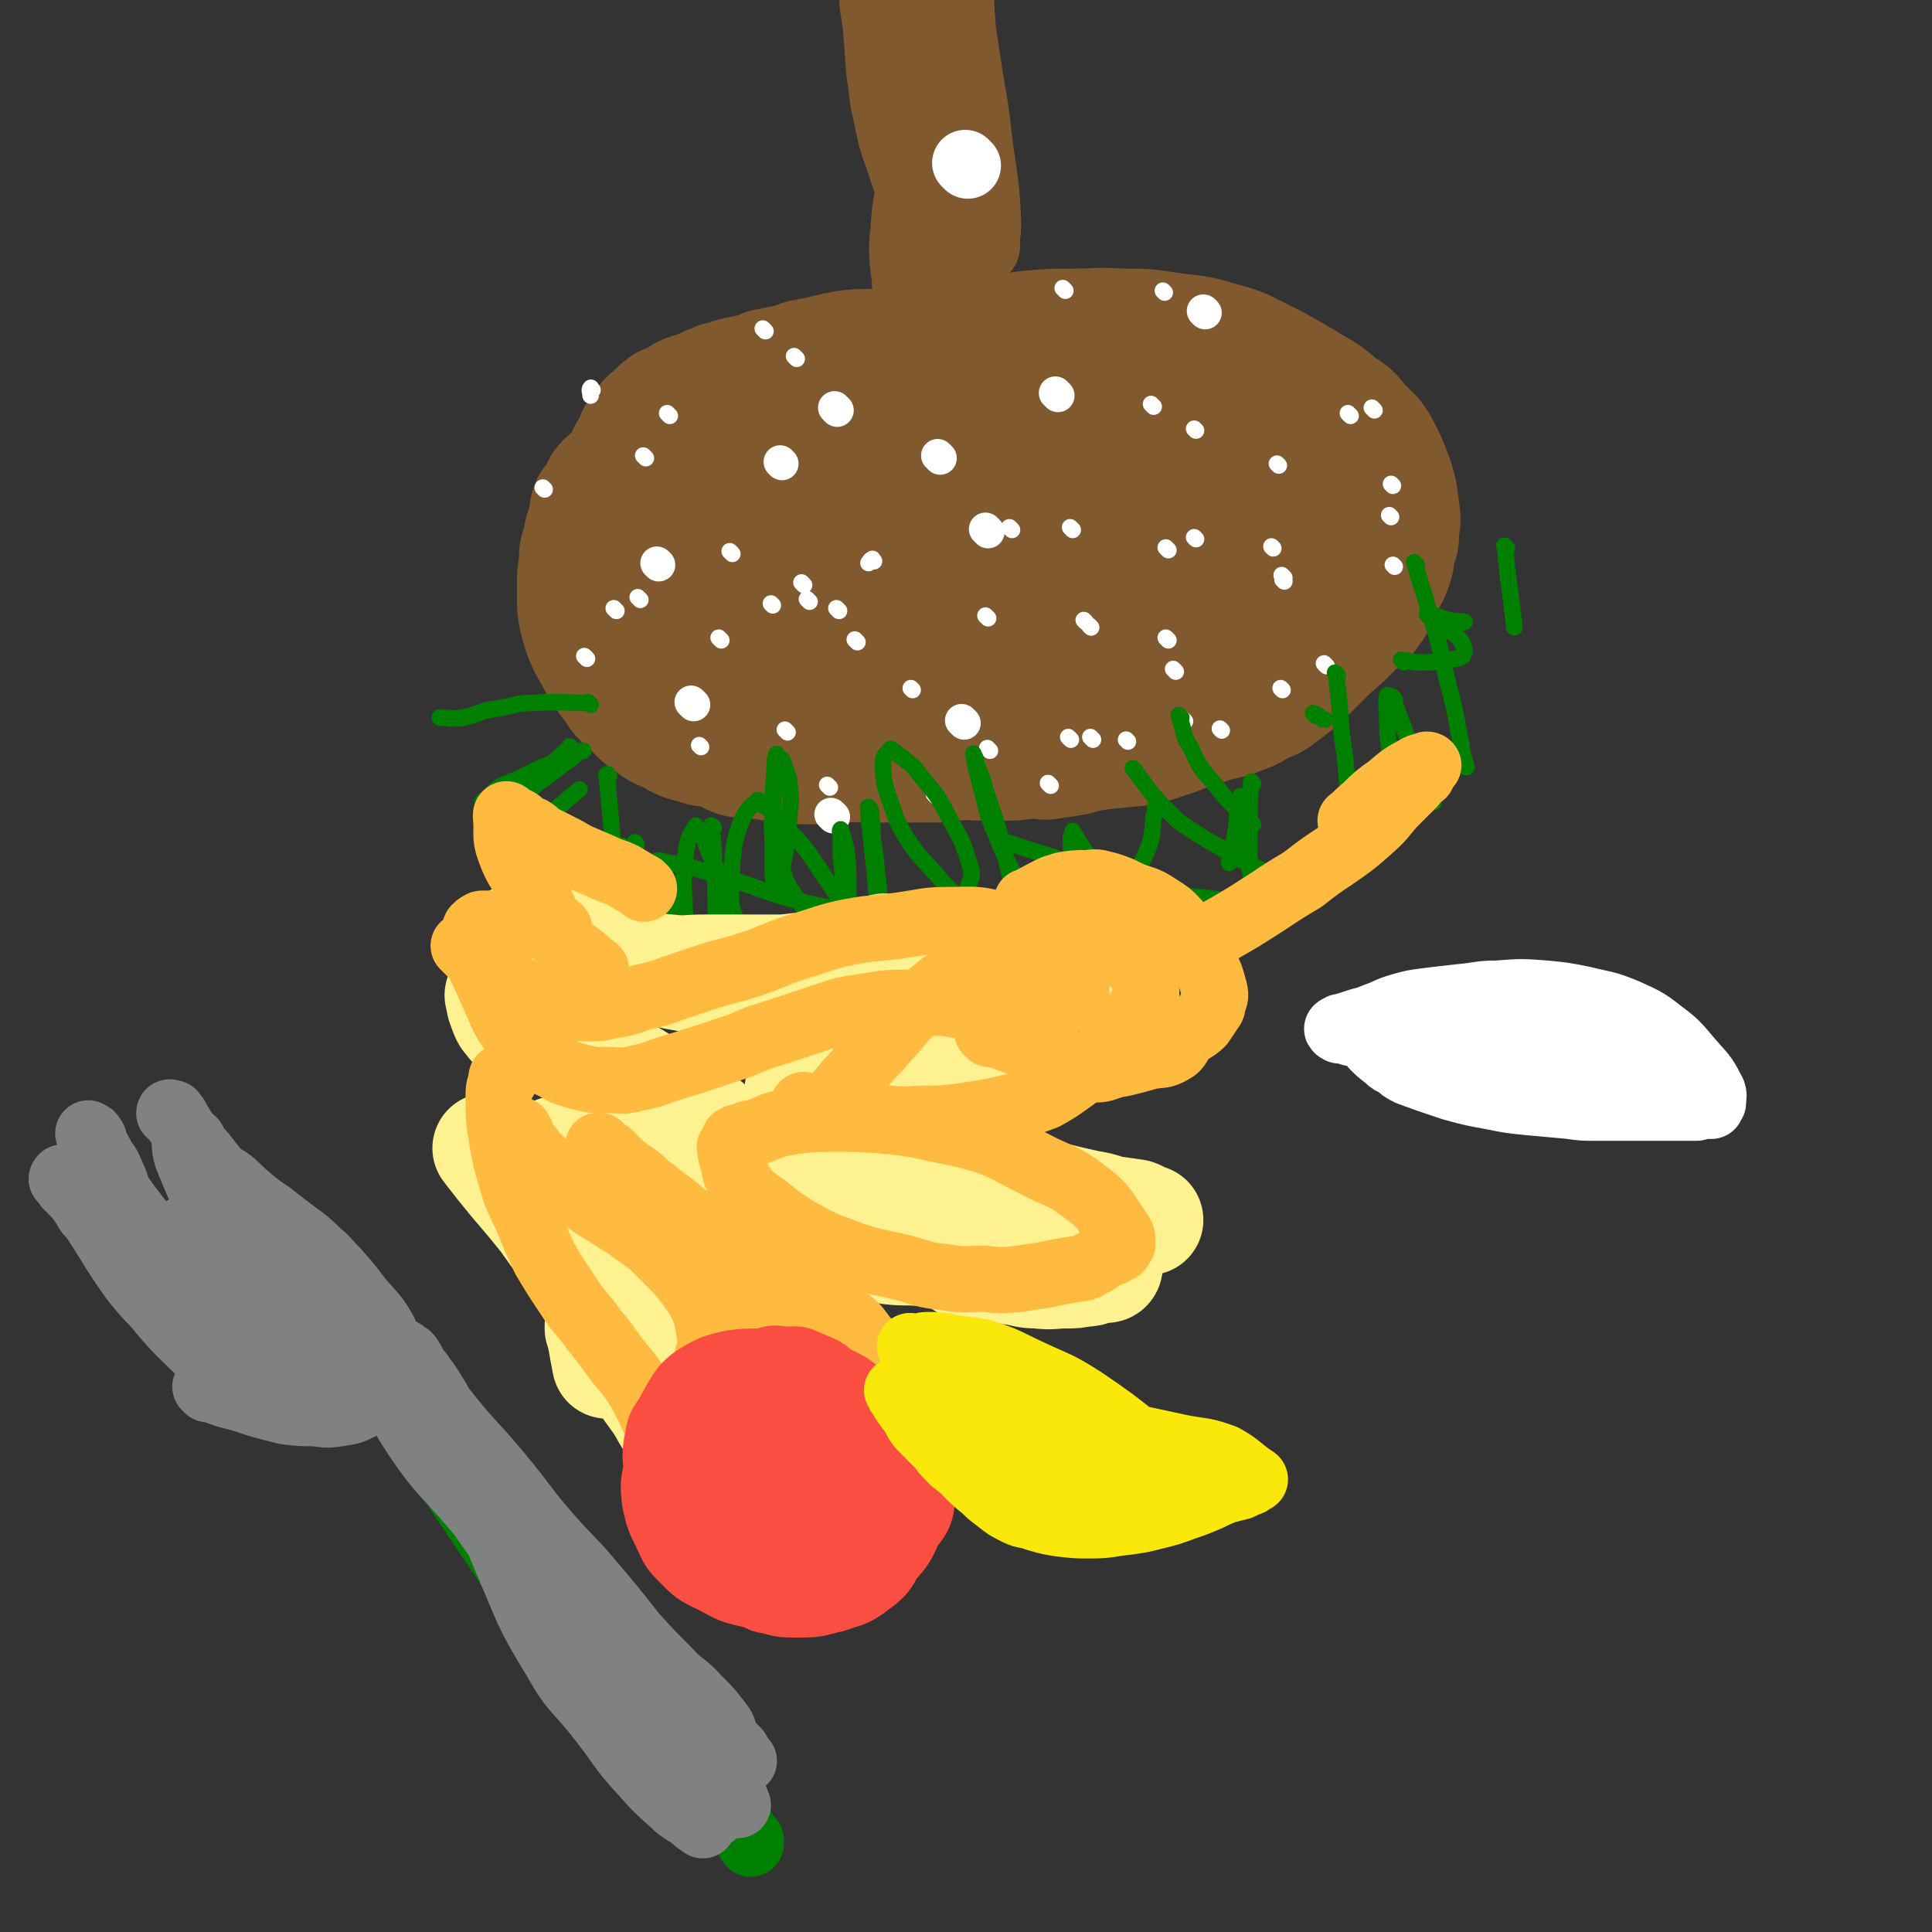 <svg viewBox='0 0 1050 1050' version='1.1' xmlns='http://www.w3.org/2000/svg' xmlns:xlink='http://www.w3.org/1999/xlink'><rect x="0" y="0" width="1050" height="1050" fill="#333333" stroke="none"/><g fill='none' stroke='#81592F' stroke-width='36' stroke-linecap='round' stroke-linejoin='round'><path d='M394,347c-1,-1 -2,-2 -1,-1 1,0 2,1 5,2 4,2 4,2 8,3 0,1 0,1 1,1 0,0 0,0 0,0 1,1 1,1 2,1 4,2 4,1 7,2 3,1 3,1 5,2 4,2 4,3 9,5 6,2 6,2 12,4 5,2 5,3 9,5 7,3 7,2 14,5 6,2 6,2 13,4 4,1 4,1 8,2 5,2 5,2 9,3 7,2 7,2 14,4 5,1 6,0 11,1 7,2 7,2 14,4 6,1 6,1 12,1 4,1 4,0 9,0 4,0 4,0 9,0 4,0 4,-1 8,-1 6,-1 6,-1 11,-1 6,-1 6,-1 11,-1 6,-1 6,-1 12,-2 3,-1 3,-1 7,-2 4,-1 4,-1 8,-2 4,-2 6,-3 9,-4 '/></g>
<g fill='none' stroke='#81592F' stroke-width='60' stroke-linecap='round' stroke-linejoin='round'><path d='M556,207c-1,-1 -1,-1 -1,-1 -1,-1 0,0 0,0 0,0 0,0 0,0 -3,-1 -3,-1 -5,-2 -6,-2 -6,-2 -12,-4 -5,-2 -5,-2 -10,-4 -7,-2 -8,-1 -15,-2 -8,-2 -8,-3 -17,-4 -6,-1 -6,0 -12,0 -6,0 -6,0 -12,0 -7,0 -7,0 -14,0 -6,1 -6,1 -13,1 -5,1 -5,1 -10,2 -5,2 -5,2 -10,3 -5,1 -5,1 -10,2 -4,2 -4,2 -9,3 -4,2 -4,1 -9,2 -4,2 -4,2 -7,3 -4,2 -4,1 -7,2 -5,2 -4,2 -8,3 -3,1 -3,1 -5,2 -3,2 -3,2 -5,3 -3,2 -4,1 -6,3 -4,3 -4,4 -8,7 -2,2 -2,2 -4,5 -4,5 -3,5 -6,11 -2,3 -2,3 -3,6 -3,5 -3,5 -7,9 -2,3 -3,2 -5,5 -2,2 -1,3 -2,5 -2,3 -3,3 -5,6 -2,5 -1,5 -2,10 -2,5 -2,5 -3,11 -2,6 -2,6 -2,13 -1,4 -1,5 -1,9 0,5 0,5 0,10 0,5 0,5 1,10 2,8 2,8 5,15 3,6 3,5 6,11 4,6 4,7 9,13 3,5 3,5 8,9 5,5 5,6 11,10 5,4 5,4 12,7 7,4 7,4 15,6 5,2 5,1 11,2 6,2 5,3 11,5 6,1 6,1 12,1 8,1 8,2 16,2 6,1 6,1 13,1 4,0 4,0 9,0 5,0 5,-1 10,-1 5,-1 5,0 10,0 4,0 4,0 8,0 7,0 7,0 14,0 4,0 4,0 9,0 5,0 5,0 10,0 5,0 4,-1 9,-1 6,-1 6,0 13,0 8,0 8,0 16,0 6,0 6,-1 13,-1 5,0 5,1 10,0 7,-1 7,-1 13,-2 7,-2 7,-2 14,-3 10,-1 10,-1 20,-2 4,-1 4,-1 9,-2 6,-2 6,-2 12,-4 5,-2 5,-2 10,-4 5,-2 5,-1 10,-3 7,-2 7,-1 14,-4 6,-2 6,-2 11,-5 5,-3 6,-2 10,-5 4,-3 4,-3 8,-6 6,-5 6,-5 11,-10 5,-5 5,-5 10,-10 7,-6 7,-6 13,-12 5,-5 6,-4 10,-10 4,-5 3,-6 6,-12 3,-6 4,-6 6,-12 2,-5 1,-5 2,-10 2,-5 2,-5 2,-10 1,-7 1,-7 0,-14 -1,-8 -1,-8 -3,-15 -4,-10 -4,-11 -9,-20 -4,-6 -4,-5 -9,-10 -5,-6 -5,-7 -12,-11 -10,-9 -11,-8 -22,-15 -12,-7 -12,-7 -24,-13 -10,-5 -10,-5 -21,-8 -13,-4 -13,-3 -27,-5 -13,-2 -13,-2 -26,-2 -14,-1 -14,0 -28,0 -11,0 -11,0 -22,1 -11,1 -11,2 -23,3 -11,1 -11,1 -22,2 -12,2 -12,2 -23,4 -12,2 -12,2 -24,5 -7,1 -7,3 -14,4 -7,1 -7,0 -15,1 -7,1 -7,1 -13,2 -7,1 -7,1 -14,2 -5,1 -6,1 -11,2 -4,1 -3,2 -7,2 -2,1 -2,1 -4,1 -1,1 -1,1 -2,1 -2,1 -2,1 -3,1 -2,1 -3,1 -4,3 -3,5 -4,5 -4,11 0,15 -1,16 4,30 5,18 7,17 15,34 10,18 8,20 21,36 11,16 12,15 27,28 13,11 14,11 28,20 14,10 14,11 29,19 9,5 9,5 19,9 10,4 10,4 20,7 11,3 11,4 22,5 8,1 8,0 16,-1 10,-1 11,-1 21,-4 11,-3 11,-3 21,-9 8,-5 8,-6 15,-14 7,-8 7,-8 12,-17 4,-7 5,-7 6,-15 3,-14 3,-14 2,-28 -1,-15 0,-16 -6,-29 -8,-16 -10,-15 -21,-29 -11,-15 -10,-17 -24,-29 -18,-14 -19,-13 -40,-22 -21,-10 -22,-11 -45,-18 -20,-5 -20,-6 -41,-7 -16,0 -17,0 -33,4 -16,4 -17,4 -33,12 -14,6 -14,5 -26,15 -13,11 -13,12 -23,25 -6,8 -7,8 -10,18 -5,15 -5,16 -5,32 0,16 0,17 6,31 8,16 10,15 22,28 10,11 10,12 23,20 18,10 18,11 38,17 18,6 18,4 37,6 19,2 19,2 39,1 23,-1 23,0 46,-4 13,-2 12,-3 25,-8 17,-7 17,-7 33,-15 10,-5 10,-5 19,-11 8,-6 8,-6 16,-12 4,-3 5,-3 9,-7 6,-5 6,-5 11,-11 3,-4 3,-5 4,-10 1,-6 1,-7 -1,-13 -3,-8 -3,-9 -9,-15 -16,-15 -16,-15 -34,-26 -24,-13 -25,-13 -51,-23 -27,-10 -27,-10 -54,-16 -23,-5 -23,-5 -46,-6 -20,-1 -21,-2 -41,1 -16,2 -16,3 -31,10 -13,5 -13,6 -24,15 -9,7 -10,7 -18,16 -5,6 -6,6 -9,14 -3,9 -5,11 -3,21 2,11 3,12 11,21 10,11 11,13 26,18 23,10 25,8 50,12 27,3 27,3 54,3 27,0 27,0 53,-2 19,-2 19,-2 38,-6 18,-3 18,-2 36,-8 13,-4 12,-5 24,-11 10,-5 11,-5 21,-11 5,-3 5,-3 11,-8 4,-3 4,-4 8,-8 2,-3 4,-3 4,-6 0,-9 0,-11 -4,-19 -9,-18 -9,-20 -23,-33 -19,-18 -21,-17 -44,-29 -19,-11 -20,-11 -41,-17 -19,-6 -19,-6 -39,-8 -17,-2 -18,-3 -35,0 -15,3 -14,5 -28,11 -10,5 -11,4 -20,11 -8,7 -9,7 -14,16 -6,9 -6,10 -8,20 -2,8 -3,9 0,16 5,13 5,14 15,25 14,15 14,16 32,27 18,11 19,11 40,17 22,7 23,6 46,8 21,2 21,1 42,1 17,0 17,0 34,-1 16,-1 16,0 31,-2 11,-1 11,-2 21,-5 7,-2 7,-3 14,-6 5,-3 5,-3 9,-6 2,-2 3,-2 4,-4 2,-4 3,-5 1,-10 -5,-11 -6,-13 -15,-22 -17,-17 -18,-17 -38,-30 -24,-15 -24,-16 -49,-27 -21,-9 -22,-9 -45,-13 -21,-4 -22,-3 -44,-3 -15,0 -16,0 -31,2 -10,1 -11,2 -20,5 -7,3 -8,3 -14,7 -4,2 -4,3 -6,6 -2,4 -3,4 -3,8 0,7 -1,9 4,14 11,13 12,13 27,21 20,11 21,11 43,17 22,7 22,6 45,10 23,4 23,4 46,5 17,1 17,0 34,-1 14,0 14,0 28,-1 11,-1 11,-1 22,-3 8,-1 8,-1 15,-3 4,-1 5,-1 9,-2 2,-1 2,-1 4,-2 0,0 0,0 1,0 0,0 0,0 0,0 -18,-12 -17,-14 -37,-24 -22,-11 -22,-10 -46,-19 -24,-9 -24,-10 -50,-17 -21,-6 -21,-7 -42,-11 -17,-3 -17,-2 -34,-2 -12,0 -12,0 -23,2 -7,1 -7,0 -13,3 -5,1 -5,2 -8,5 -2,3 -4,4 -3,8 2,8 2,10 9,17 13,12 14,11 30,19 19,10 20,10 41,16 22,7 23,6 46,11 16,3 16,3 33,5 16,2 16,1 33,2 10,1 10,1 21,1 8,0 8,0 16,-1 4,0 4,0 9,-1 1,0 1,-1 3,-1 0,0 1,0 1,0 0,-2 1,-3 -1,-5 -9,-9 -10,-9 -21,-16 -14,-10 -14,-10 -29,-18 -16,-8 -16,-7 -32,-14 -13,-6 -12,-7 -25,-13 -8,-5 -8,-4 -16,-9 -4,-1 -3,-2 -7,-4 -1,-1 -1,0 -3,-1 0,0 0,0 0,0 0,0 0,0 0,0 12,15 12,15 25,30 0,0 0,0 1,1 '/></g>
<g fill='none' stroke='#FFFFFF' stroke-width='18' stroke-linecap='round' stroke-linejoin='round'><path d='M455,223c-1,-1 -1,-1 -1,-1 -1,-1 0,0 0,0 0,0 0,0 0,0 0,0 0,0 0,0 -1,-1 0,0 0,0 '/><path d='M575,215c-1,-1 -1,-1 -1,-1 -1,-1 0,0 0,0 '/><path d='M655,170c-1,-1 -1,-1 -1,-1 '/><path d='M537,289c-1,-1 -1,-1 -1,-1 -1,-1 0,0 0,0 0,0 0,0 0,0 '/><path d='M511,249c-1,-1 -1,-1 -1,-1 -1,-1 0,0 0,0 0,0 0,0 0,0 '/><path d='M425,252c-1,-1 -1,-1 -1,-1 '/><path d='M358,307c-1,-1 -1,-1 -1,-1 '/><path d='M377,383c-1,-1 -1,-1 -1,-1 -1,-1 0,0 0,0 '/><path d='M453,444c-1,-1 -1,-1 -1,-1 -1,-1 0,0 0,0 '/><path d='M524,393c-1,-1 -1,-1 -1,-1 -1,-1 0,0 0,0 0,0 0,0 0,0 '/></g>
<g fill='none' stroke='#FFFFFF' stroke-width='9' stroke-linecap='round' stroke-linejoin='round'><path d='M351,249c-1,-1 -1,-1 -1,-1 -1,-1 0,0 0,0 '/><path d='M433,195c-1,-1 -1,-1 -1,-1 -1,-1 0,0 0,0 '/><path d='M523,145c-1,-1 -1,-1 -1,-1 -1,-1 0,0 0,0 '/><path d='M633,159c-1,-1 -1,-1 -1,-1 '/><path d='M747,223c-1,-1 -1,-1 -1,-1 -1,-1 0,0 0,0 '/><path d='M758,308c-1,-1 -1,-1 -1,-1 '/><path d='M697,375c-1,-1 -1,-1 -1,-1 '/><path d='M692,298c-1,-1 -1,-1 -1,-1 '/><path d='M650,293c-1,-1 -1,-1 -1,-1 '/><path d='M639,365c-1,-1 -1,-1 -1,-1 -1,-1 0,0 0,0 '/><path d='M583,288c-1,-1 -1,-1 -1,-1 -1,-1 0,0 0,0 '/><path d='M550,288c-1,-1 -1,-1 -1,-1 -1,-1 0,0 0,0 '/><path d='M538,408c-1,-1 -1,-1 -1,-1 -1,-1 0,0 0,0 '/><path d='M428,398c-1,-1 -1,-1 -1,-1 -1,-1 0,0 0,0 0,0 0,0 0,0 '/><path d='M381,406c-1,-1 -1,-1 -1,-1 '/><path d='M348,326c-1,-1 -1,-1 -1,-1 -1,-1 0,0 0,0 '/><path d='M364,226c-1,-1 -1,-1 -1,-1 -1,-1 0,0 0,0 '/><path d='M416,180c-1,-1 -1,-1 -1,-1 -1,-1 0,0 0,0 '/><path d='M496,375c-1,-1 -1,-1 -1,-1 '/><path d='M537,336c-1,-1 -1,-1 -1,-1 -1,-1 0,0 0,0 0,0 0,0 0,0 '/><path d='M475,305c-1,-1 -1,-2 -1,-1 -1,0 -1,1 -2,2 '/><path d='M456,332c-1,-1 -1,-1 -1,-1 -1,-1 0,0 0,0 '/><path d='M437,318c-1,-1 -1,-1 -1,-1 -1,-1 0,0 0,0 '/><path d='M335,332c-1,-1 -1,-1 -1,-1 -1,-1 0,0 0,0 '/><path d='M322,212c-1,-1 -1,-2 -1,-1 -1,1 0,2 0,4 0,0 0,0 0,0 '/><path d='M594,402c-1,-1 -1,-1 -1,-1 -1,-1 0,0 0,0 0,0 0,0 0,0 '/><path d='M664,397c-1,-1 -1,-1 -1,-1 '/><path d='M635,348c-1,-1 -1,-1 -1,-1 -1,-1 0,0 0,0 '/><path d='M635,299c-1,-1 -1,-1 -1,-1 -1,-1 0,0 0,0 '/><path d='M579,158c-1,-1 -1,-1 -1,-1 -1,-1 0,0 0,0 0,0 0,0 0,0 0,0 0,0 0,0 '/><path d='M734,226c-1,-1 -1,-1 -1,-1 -1,-1 0,0 0,0 '/><path d='M695,253c-1,-1 -1,-1 -1,-1 '/><path d='M650,234c-1,-1 -1,-1 -1,-1 '/><path d='M627,221c-1,-1 -1,-1 -1,-1 -1,-1 0,0 0,0 0,0 0,0 0,0 '/><path d='M757,264c-1,-1 -1,-1 -1,-1 '/><path d='M756,281c-1,-1 -1,-1 -1,-1 '/><path d='M721,362c-1,-1 -1,-1 -1,-1 -1,-1 0,0 0,0 '/><path d='M698,314c-1,-1 -1,-1 -1,-1 -1,-1 0,0 0,0 0,0 0,0 0,0 '/><path d='M698,316c-1,-1 -1,-1 -1,-1 '/><path d='M644,392c-1,-1 -1,-1 -1,-1 -1,-1 0,0 0,0 '/><path d='M613,403c-1,-1 -1,-1 -1,-1 '/><path d='M593,341c-1,-1 -1,-1 -1,-1 '/><path d='M590,338c-1,-1 -1,-1 -1,-1 '/><path d='M582,402c-1,-1 -1,-1 -1,-1 -1,-1 0,0 0,0 '/><path d='M571,427c-1,-1 -1,-1 -1,-1 -1,-1 0,0 0,0 0,0 0,0 0,0 '/><path d='M509,433c-1,-1 -1,-1 -1,-1 -1,-1 0,0 0,0 '/><path d='M466,349c-1,-1 -1,-1 -1,-1 -1,-1 0,0 0,0 '/><path d='M440,327c-1,-1 -1,-1 -1,-1 -1,-1 0,0 0,0 '/><path d='M451,428c-1,-1 -1,-1 -1,-1 -1,-1 0,0 0,0 '/><path d='M420,329c-1,-1 -1,-1 -1,-1 '/><path d='M398,301c-1,-1 -1,-1 -1,-1 -1,-1 0,0 0,0 '/><path d='M392,348c-1,-1 -1,-1 -1,-1 -1,-1 0,0 0,0 '/><path d='M319,358c-1,-1 -1,-1 -1,-1 -1,-1 0,0 0,0 '/><path d='M296,266c-1,-1 -1,-1 -1,-1 '/></g>
<g fill='none' stroke='#008000' stroke-width='9' stroke-linecap='round' stroke-linejoin='round'><path d='M321,383c-1,-1 -1,-1 -1,-1 -1,-1 0,0 0,0 -14,0 -15,-1 -29,0 -10,0 -10,1 -20,3 -10,1 -10,3 -19,5 -6,1 -9,0 -13,0 '/><path d='M311,407c-1,-1 -1,-1 -1,-1 -1,-1 0,0 0,0 0,1 -1,1 -1,1 -5,4 -5,4 -9,8 -5,4 -4,5 -9,8 -5,4 -6,4 -12,6 -3,2 -3,1 -6,2 -3,1 -3,1 -6,2 -1,1 -1,1 -1,1 -1,1 -1,1 -2,1 -1,1 -1,0 -1,0 -1,0 -1,2 0,2 4,-4 4,-6 8,-9 7,-4 8,-3 15,-7 5,-2 5,-3 11,-5 4,-2 5,-1 9,-2 4,-2 4,-3 7,-5 1,0 1,0 1,0 2,-1 2,-1 3,-1 0,0 0,0 0,0 -3,1 -3,1 -5,3 -8,6 -8,6 -16,12 -7,5 -7,5 -13,11 -5,4 -5,5 -9,10 -2,2 -2,2 -4,5 -1,1 -1,1 -1,2 -1,1 -1,3 0,2 8,0 9,1 17,-3 15,-8 20,-14 29,-21 '/><path d='M331,422c-1,-1 -1,-2 -1,-1 -1,0 0,1 0,3 1,11 1,11 2,22 1,11 1,11 1,22 0,12 -1,12 -1,25 0,8 0,8 0,16 0,3 0,3 0,6 '/><path d='M339,461c-1,-1 -1,-2 -1,-1 -1,1 0,2 0,4 0,2 0,2 0,4 0,9 -1,9 -1,18 0,9 0,12 0,17 '/><path d='M346,459c-1,-1 -1,-2 -1,-1 -1,1 -1,2 -1,4 -1,20 -1,20 -1,40 -1,8 0,8 -1,16 -2,8 -2,8 -4,15 0,1 0,1 0,2 '/><path d='M388,450c-1,-1 -2,-2 -1,-1 0,8 1,9 1,19 1,15 1,15 1,30 1,7 1,7 1,13 1,4 0,6 0,8 '/><path d='M423,411c-1,-1 -1,-2 -1,-1 -1,3 -1,4 -1,8 -1,13 -1,13 -1,26 -1,7 0,7 0,14 0,5 0,5 0,9 0,5 0,5 0,9 0,2 1,2 1,3 0,0 0,0 0,0 0,0 0,0 0,0 2,-3 3,-3 4,-7 3,-14 3,-14 4,-29 1,-8 1,-8 0,-17 0,-4 -1,-4 -2,-8 -1,-2 -1,-2 -1,-3 -1,-1 -1,-3 -1,-2 -2,5 -3,6 -4,13 -1,13 -1,13 0,25 1,11 1,11 4,21 3,10 4,10 10,19 4,6 5,6 9,11 2,2 2,2 3,3 1,1 1,2 2,2 2,1 3,1 4,0 4,-3 5,-3 7,-8 2,-8 1,-8 1,-17 0,-10 0,-10 -1,-20 -1,-4 -1,-4 -2,-8 -1,-1 -1,-1 -1,-1 -1,-1 0,-3 0,-2 0,5 0,7 0,14 1,10 1,10 2,20 2,9 2,9 5,19 1,5 1,5 3,9 0,2 1,1 1,2 1,2 1,2 1,3 1,1 1,1 1,1 1,0 1,0 1,0 4,-11 5,-11 6,-22 2,-14 0,-15 -1,-29 -1,-10 -2,-10 -2,-20 -1,-4 0,-5 -1,-8 0,-1 -2,-2 -1,-1 0,9 1,11 2,22 2,18 2,18 3,35 1,9 1,9 2,18 1,4 1,4 1,9 1,2 0,2 0,4 0,1 1,0 1,1 1,1 0,2 0,2 -8,-14 -8,-15 -17,-29 -12,-19 -12,-19 -25,-38 -6,-8 -7,-8 -14,-15 -3,-5 -3,-5 -7,-8 -2,-2 -3,-2 -5,-3 -1,-1 -1,-3 -1,-2 -5,4 -6,5 -9,11 -4,11 -4,12 -5,23 -1,17 -1,17 0,34 0,8 0,8 2,15 1,5 2,5 4,10 1,3 1,3 1,6 1,1 1,3 1,2 0,-3 1,-5 0,-11 -4,-18 -4,-19 -10,-37 -5,-14 -6,-14 -12,-28 -1,-4 -1,-4 -3,-7 -1,-2 -1,-2 -2,-3 -1,-1 -1,-2 -1,-1 -3,5 -4,6 -5,13 -2,13 -2,14 -1,28 0,9 1,9 2,19 1,5 0,5 1,9 0,2 1,2 1,3 0,1 0,2 0,2 0,1 1,0 2,0 0,0 0,0 0,0 -5,-10 -5,-10 -9,-20 -4,-10 -4,-10 -8,-20 -1,-4 -1,-4 -2,-9 -1,-1 -1,-1 -1,-2 -1,-2 -1,-2 -1,-3 -1,0 -1,0 -1,0 1,-1 1,-2 3,-1 16,3 16,3 32,8 20,6 20,7 40,13 17,4 17,4 34,6 13,1 13,0 26,0 7,0 7,0 15,-1 5,-1 5,-1 10,-3 3,-1 3,-1 6,-4 2,-2 3,-2 4,-5 2,-5 3,-6 1,-12 -4,-14 -5,-14 -12,-27 -6,-12 -7,-12 -16,-23 -3,-5 -4,-4 -8,-8 -2,-1 -2,-1 -4,-3 -1,-1 -2,-1 -3,-1 0,-1 0,-1 0,-1 -2,3 -4,3 -4,7 0,10 0,11 4,22 4,12 4,12 11,23 8,11 9,10 17,20 7,7 7,7 13,14 6,6 6,6 12,11 2,3 2,2 5,4 1,1 1,1 2,2 1,0 1,1 2,0 3,-7 5,-7 5,-15 0,-16 -2,-16 -5,-32 -5,-18 -5,-18 -11,-35 -1,-6 -2,-6 -4,-12 -1,-2 0,-2 -1,-4 0,-1 -1,-1 -1,-2 0,0 0,-1 0,0 2,10 2,10 5,21 3,11 2,11 7,22 4,10 4,10 9,20 4,7 5,7 9,13 3,4 3,4 6,7 1,1 1,2 2,3 1,1 1,1 2,1 2,0 3,0 5,-2 3,-4 3,-4 5,-10 2,-7 2,-7 3,-14 1,-6 0,-6 0,-12 0,-2 0,-2 0,-4 0,-1 1,-1 1,-2 0,0 0,0 0,-1 0,0 0,-1 0,0 3,5 3,5 7,11 2,3 2,3 5,7 1,2 1,3 3,5 1,1 1,1 3,2 2,1 2,1 4,2 3,1 3,1 6,0 4,-2 4,-2 7,-6 4,-7 4,-7 7,-15 2,-7 1,-7 2,-14 0,-2 1,-2 1,-5 0,-1 0,-1 0,-2 0,-1 1,0 1,-1 0,0 0,0 0,0 2,2 2,2 3,3 '/><path d='M548,459c-1,-1 -2,-2 -1,-1 1,0 2,0 4,1 9,3 9,3 19,6 15,5 15,5 31,10 13,4 13,5 26,8 18,4 19,4 37,6 11,1 11,1 22,1 11,0 11,0 23,0 1,0 1,0 1,0 '/><path d='M617,419c-1,-1 -2,-2 -1,-1 8,10 8,12 19,23 8,8 8,7 17,13 11,7 11,6 22,13 8,4 8,4 16,8 9,4 9,4 19,8 0,0 0,0 0,0 '/><path d='M642,390c-1,-1 -2,-2 -1,-1 0,1 0,2 1,4 2,7 1,7 5,13 5,11 5,11 13,20 9,12 10,11 20,21 1,1 1,1 1,1 '/><path d='M715,389c-1,-1 -2,-2 -1,-1 2,0 2,1 5,3 1,0 1,0 1,0 0,0 0,0 0,0 '/><path d='M763,360c-1,-1 -1,-1 -1,-1 -1,-1 0,0 0,0 0,0 0,0 0,0 5,0 5,1 10,1 6,0 6,0 12,-1 3,0 3,0 6,-1 2,0 2,0 4,-1 1,0 1,0 1,-1 1,-1 1,-1 1,-3 -1,-3 -1,-4 -4,-7 -3,-3 -3,-2 -7,-5 -2,-2 -2,-2 -5,-4 -1,-1 -1,-1 -2,-2 -1,0 -1,0 -1,0 -1,0 -2,-2 -1,-1 4,0 5,1 11,3 4,1 4,0 9,1 '/><path d='M819,298c-1,-1 -2,-2 -1,-1 1,12 1,13 3,27 1,8 1,8 2,17 0,0 0,0 0,0 '/><path d='M770,307c-1,-1 -1,-1 -1,-1 -1,-1 0,0 0,0 0,0 0,0 0,0 2,8 2,8 5,17 4,15 5,15 9,31 3,14 3,14 7,29 2,10 2,11 4,21 1,6 1,6 3,13 0,0 0,0 0,0 '/><path d='M758,380c-1,-1 -2,-2 -1,-1 3,10 4,11 8,22 3,10 3,10 7,20 3,8 3,7 7,15 0,0 0,0 0,0 '/><path d='M755,379c-1,-1 -1,-2 -1,-1 -1,5 0,7 0,13 0,0 0,-1 0,0 0,7 0,7 1,15 0,3 0,3 1,5 '/><path d='M727,367c-1,-1 -1,-1 -1,-1 -1,-1 0,0 0,0 1,8 1,8 2,17 1,15 1,15 3,29 1,11 1,11 2,22 1,6 1,6 2,13 0,2 0,2 1,4 0,0 0,0 0,0 '/><path d='M681,426c-1,-1 -1,-2 -1,-1 -1,11 -1,12 -1,25 0,9 0,9 0,19 0,5 1,5 1,10 0,2 0,2 0,4 0,1 1,1 1,1 0,0 0,0 0,0 '/><path d='M675,434c-1,-1 -1,-2 -1,-1 -2,6 -1,7 -2,15 -1,10 -2,10 -4,21 0,0 0,0 0,0 '/></g>
<g fill='none' stroke='#C6DF5F' stroke-width='9' stroke-linecap='round' stroke-linejoin='round'><path d='M423,553c-1,-1 -1,-1 -1,-1 -4,-2 -4,-2 -7,-3 -12,-5 -12,-5 -24,-9 -10,-3 -10,-3 -20,-7 -9,-3 -9,-4 -18,-8 -11,-5 -11,-5 -23,-10 -6,-3 -7,-2 -12,-5 -6,-2 -6,-2 -11,-6 -4,-3 -4,-4 -8,-8 -2,-2 -2,-2 -4,-4 -1,-1 -1,-2 -2,-3 -2,-1 -2,0 -3,-1 -1,-1 -1,-2 -1,-3 -1,0 -1,0 -1,0 -1,-1 -1,-1 -1,-1 0,0 0,0 0,0 0,0 -1,-1 0,0 5,2 6,2 13,5 12,5 12,5 23,11 9,5 8,6 17,11 7,4 8,4 15,7 9,5 9,5 18,9 7,2 7,1 13,4 7,2 6,3 13,5 6,2 6,2 13,4 6,1 6,2 13,3 5,1 5,1 10,1 4,1 5,1 9,1 3,0 3,0 7,0 4,0 4,0 8,0 6,0 6,-1 11,-1 7,-1 7,-1 13,-1 7,-1 7,-2 13,-2 5,-1 5,-1 10,-1 6,-1 6,-1 11,-1 6,0 6,0 11,-1 5,-1 5,-1 10,-1 7,-1 7,-1 13,-1 5,-1 5,0 10,-1 3,0 3,-1 6,-1 3,-1 3,0 6,0 3,0 3,0 5,0 1,0 1,0 2,0 '/></g>
<g fill='none' stroke='#FEF190' stroke-width='60' stroke-linecap='round' stroke-linejoin='round'><path d='M482,517c-1,-1 -1,-1 -1,-1 -1,-1 0,0 0,0 0,0 0,0 0,0 0,0 0,0 0,0 -1,-1 0,0 0,0 -7,3 -8,3 -15,5 -11,3 -11,2 -22,4 -9,1 -9,1 -18,2 -8,0 -8,0 -15,0 -14,0 -14,0 -28,0 -10,0 -10,1 -19,0 -11,-1 -11,-1 -21,-2 -8,-1 -8,-2 -17,-2 -6,-1 -7,0 -13,-1 -7,-1 -7,-1 -13,-2 -4,-1 -4,-1 -7,-2 -3,-1 -3,-1 -5,-2 -2,-1 -2,-1 -3,-2 -2,-1 -2,-1 -3,-2 0,0 0,0 0,0 0,-1 0,-1 0,-1 -1,-1 -1,-1 -1,-1 7,-2 8,-5 15,-3 11,1 11,4 22,9 10,3 10,3 20,6 11,4 11,4 22,6 12,3 12,2 24,5 8,2 8,2 16,4 12,2 12,3 23,5 10,1 10,1 19,1 8,1 8,1 16,0 9,0 9,-1 19,-2 11,-2 11,-2 23,-2 6,-1 6,0 12,-1 7,-1 7,-1 14,-2 5,-1 5,-2 11,-2 7,-2 7,-1 14,-2 6,-2 6,-2 12,-3 4,-1 4,-1 8,-2 4,-1 4,-1 8,-2 4,-2 3,-3 7,-5 2,-1 2,0 3,-1 '/><path d='M301,553c-1,-1 -1,-1 -1,-1 -1,-1 0,0 0,0 5,4 5,3 10,7 11,9 11,10 23,19 15,10 15,9 30,19 11,7 11,7 21,14 6,5 5,6 12,11 3,3 4,3 8,5 2,1 2,1 4,2 2,2 4,5 3,5 -7,-2 -10,-4 -19,-10 -14,-8 -13,-9 -26,-18 -11,-8 -11,-8 -22,-17 -9,-6 -9,-7 -18,-14 -11,-8 -11,-8 -22,-15 -6,-5 -6,-5 -13,-9 -3,-2 -3,-2 -7,-4 -2,-2 -3,-2 -5,-3 -1,0 -1,0 -2,0 -1,0 -2,0 -2,-1 -1,-1 -1,-1 -1,-1 -1,-1 -1,0 -1,0 -1,0 -2,-2 -1,-1 0,4 1,6 3,11 1,2 2,2 3,4 '/><path d='M436,594c-1,-1 -1,-1 -1,-1 -1,-1 0,0 0,0 5,0 5,-1 11,-1 8,-1 8,-1 16,-2 9,-1 9,-1 17,-2 10,-2 10,-2 20,-2 7,-1 7,0 14,0 6,0 6,0 11,-1 5,0 5,0 10,-1 4,-1 4,-1 8,-1 3,-1 3,-2 7,-2 2,-1 2,-1 4,-1 '/><path d='M443,638c-1,-1 -1,-1 -1,-1 -1,-1 0,0 0,0 6,1 6,1 13,1 9,2 9,2 19,3 13,1 13,-1 26,0 12,1 12,2 23,3 15,2 16,1 31,2 10,2 10,3 20,5 8,2 8,2 17,4 6,1 6,1 12,3 7,1 7,1 14,2 3,1 3,2 7,3 '/><path d='M524,687c-1,-1 -2,-2 -1,-1 3,0 3,2 8,3 9,1 9,0 19,1 7,1 7,2 14,2 8,1 8,0 15,0 5,0 5,0 10,-1 3,0 3,0 5,-1 2,-1 2,-1 4,-1 2,-1 2,0 3,0 0,0 0,0 0,0 1,0 1,-1 1,-1 -5,-1 -5,-1 -11,-1 -17,-1 -17,0 -34,-1 -13,-1 -13,-2 -25,-4 -15,-1 -15,-1 -30,-2 -9,-1 -9,0 -18,-1 -6,-1 -6,-1 -13,-2 -4,-1 -5,-1 -9,-1 -3,-1 -3,-1 -5,-1 -1,-1 -1,0 -2,0 -2,0 -2,0 -3,-1 -2,-1 -3,-1 -4,-4 -1,-5 0,-6 1,-11 1,-5 1,-5 2,-9 2,-5 2,-5 4,-10 1,-3 2,-2 3,-5 1,0 0,0 0,0 '/><path d='M304,627c-1,-1 -2,-2 -1,-1 11,11 12,12 25,24 8,8 8,7 17,14 18,15 18,15 36,29 10,8 10,8 20,15 8,5 8,5 16,10 8,5 9,4 17,8 4,3 4,4 8,6 2,1 2,0 4,1 0,1 0,1 1,2 0,0 1,-1 0,-1 -9,-4 -11,-2 -20,-7 -16,-8 -16,-9 -31,-18 -15,-9 -15,-9 -30,-18 -19,-11 -19,-11 -37,-22 -11,-8 -11,-9 -21,-16 -8,-6 -8,-6 -16,-11 -6,-4 -6,-3 -12,-7 -3,-2 -3,-3 -6,-5 -2,-1 -2,-1 -4,-2 -1,-1 -1,-1 -2,-2 -1,-1 -1,-1 -2,-1 0,0 0,0 0,0 0,0 -1,-1 -1,-1 3,4 4,5 7,9 12,15 12,14 24,29 15,21 15,21 29,41 11,15 10,15 20,30 8,12 8,12 15,24 4,6 3,7 6,13 1,3 1,3 3,6 1,2 1,1 2,3 0,0 0,1 0,1 0,0 0,0 0,0 0,0 0,0 0,0 -2,-2 -3,-2 -4,-4 -6,-8 -5,-9 -11,-17 -5,-7 -5,-7 -11,-15 -6,-7 -6,-7 -12,-14 -2,-3 -2,-3 -5,-6 -1,-1 -1,-1 -2,-2 0,-1 0,-2 0,-1 2,8 2,10 4,20 '/></g>
<g fill='none' stroke='#FFBB40' stroke-width='36' stroke-linecap='round' stroke-linejoin='round'><path d='M304,505c-1,-1 -1,-1 -1,-1 -5,-1 -5,-1 -9,-1 -5,0 -5,0 -10,-1 -5,0 -5,-1 -9,-1 -3,0 -3,1 -6,1 -2,0 -2,0 -4,0 -1,0 -1,0 -2,0 -1,0 -1,0 -1,0 -1,0 -1,1 -1,1 0,0 -1,0 -1,0 -1,1 -2,1 -2,3 -1,5 -1,5 0,10 2,7 2,7 5,13 4,9 4,9 8,18 3,7 3,7 7,13 4,6 4,6 9,11 6,5 6,5 13,8 7,4 7,4 14,6 8,2 8,2 16,2 8,0 8,1 16,-1 10,-2 10,-3 20,-6 10,-3 10,-3 19,-6 9,-3 9,-3 18,-6 9,-4 9,-4 19,-7 9,-3 9,-3 18,-6 6,-2 6,-2 12,-4 6,-2 6,-2 12,-3 6,-1 7,-1 13,-2 6,-1 6,-1 12,-1 5,0 5,0 9,0 5,0 5,0 11,0 5,0 5,0 10,1 4,0 4,0 8,1 5,1 5,1 9,1 6,1 6,1 11,1 5,0 5,0 10,0 4,0 4,0 8,-1 3,0 3,0 6,-1 2,-1 2,-1 4,-2 2,-1 2,0 4,-1 2,-1 2,-1 3,-2 1,0 1,-1 1,-1 1,-1 2,-1 2,-2 -1,-5 -1,-6 -4,-10 -7,-9 -7,-10 -16,-16 -10,-7 -10,-7 -21,-10 -13,-4 -14,-3 -27,-3 -14,0 -14,1 -28,3 -15,2 -15,1 -30,4 -13,3 -13,4 -27,8 -12,4 -12,5 -24,9 -12,4 -12,3 -24,7 -9,3 -9,3 -18,6 -8,3 -8,3 -17,5 -7,2 -7,3 -14,4 -7,1 -7,2 -14,2 -5,0 -5,0 -10,-1 -6,-1 -6,0 -12,-2 -5,-1 -5,-2 -10,-4 -7,-3 -7,-3 -13,-6 -4,-2 -4,-2 -8,-5 -3,-2 -2,-2 -5,-5 -3,-3 -3,-3 -5,-5 -2,-2 -2,-2 -3,-3 -1,-1 -1,-1 -2,-2 -1,-1 -1,-1 -1,-1 '/><path d='M274,587c-1,-1 -1,-1 -1,-1 -1,-1 0,0 0,0 -1,4 -2,4 -2,9 0,12 0,13 2,25 2,11 2,11 5,21 3,11 4,11 8,20 5,12 5,12 10,23 6,10 6,10 12,19 7,11 8,10 15,20 5,6 5,6 10,13 5,7 6,7 11,14 4,6 4,6 7,12 3,5 2,5 5,10 2,4 2,4 4,7 1,2 2,2 3,4 1,1 0,1 1,2 0,1 1,1 1,1 1,1 0,1 1,1 0,0 0,0 0,0 2,-2 3,-2 4,-4 3,-5 3,-5 5,-10 2,-6 1,-7 3,-13 2,-6 2,-5 4,-11 1,-5 1,-5 2,-10 1,-4 2,-4 2,-8 0,-5 0,-5 -1,-10 -1,-6 -1,-6 -3,-11 -4,-8 -4,-7 -9,-14 -4,-5 -4,-5 -9,-10 -5,-5 -5,-5 -10,-10 -7,-5 -7,-5 -14,-10 -8,-5 -8,-5 -16,-10 -6,-4 -6,-4 -11,-8 -5,-4 -5,-4 -10,-8 -3,-3 -3,-3 -6,-6 -3,-3 -3,-3 -6,-6 -2,-2 -2,-2 -3,-4 -2,-2 -2,-2 -3,-4 -1,-1 -1,-1 -1,-2 -1,-1 0,-1 -1,-2 0,-1 -1,0 -1,-1 0,0 0,-1 0,-1 '/><path d='M352,658c-1,-1 -2,-2 -1,-1 3,5 4,6 8,13 4,7 3,8 8,14 6,8 6,8 13,15 5,6 6,6 11,11 4,4 3,5 8,8 5,3 6,3 12,5 7,3 7,3 14,5 6,2 6,2 12,3 5,1 5,1 9,1 5,0 5,0 9,0 3,0 3,0 5,0 2,0 2,-1 4,-1 3,0 3,0 6,0 0,0 0,-1 0,-1 1,0 1,0 2,0 0,0 0,0 0,0 0,0 0,0 0,0 1,0 0,0 0,0 -6,-7 -5,-8 -12,-13 -12,-9 -14,-7 -27,-16 -12,-9 -11,-11 -24,-20 -12,-7 -13,-5 -25,-12 -11,-7 -10,-7 -20,-15 -6,-4 -6,-5 -12,-9 -7,-7 -8,-6 -15,-12 -3,-3 -3,-3 -6,-6 -2,-1 -2,-1 -4,-2 -1,-1 -1,-2 -1,-2 -1,-1 -1,0 -1,0 0,0 0,0 0,0 '/><path d='M398,625c-1,-1 -2,-2 -1,-1 0,2 0,3 1,6 2,7 1,8 5,14 5,7 6,7 13,12 10,8 10,8 20,14 11,6 11,6 22,10 16,6 16,5 33,9 11,3 11,4 22,5 11,2 11,1 22,1 9,1 9,1 19,0 6,-1 6,-1 13,-2 5,-1 5,-1 10,-2 6,-1 6,-1 12,-2 3,-1 3,-2 6,-3 3,-2 3,-2 6,-4 1,-1 1,-1 3,-1 2,-2 2,-1 4,-2 1,-1 1,-1 1,-2 1,-1 1,-1 1,-1 0,-4 0,-4 -2,-7 -8,-11 -7,-13 -18,-21 -13,-10 -14,-8 -29,-16 -12,-6 -12,-7 -25,-12 -17,-5 -17,-4 -34,-8 -11,-2 -11,-2 -22,-3 -13,-1 -13,-1 -26,-1 -10,0 -10,0 -20,1 -6,1 -6,1 -12,2 -5,2 -5,2 -10,4 -3,1 -3,1 -5,1 -1,1 -1,1 -2,1 -2,1 -2,1 -4,1 -1,1 -2,1 -2,1 '/><path d='M438,602c-1,-1 -1,-1 -1,-1 -1,-1 0,0 0,0 0,0 0,0 0,0 2,0 2,0 4,0 16,3 15,4 31,6 14,1 14,2 28,1 14,0 14,0 27,-2 13,-2 13,-2 25,-5 8,-2 8,-2 16,-5 7,-4 7,-4 14,-9 8,-6 8,-5 15,-12 6,-5 6,-6 11,-13 5,-6 6,-5 10,-11 2,-4 2,-4 4,-8 1,-2 1,-2 1,-4 -1,-5 0,-6 -3,-11 -3,-4 -3,-4 -8,-8 -7,-4 -6,-6 -14,-7 -14,-3 -15,-3 -29,-2 -11,1 -11,2 -22,6 -12,5 -13,4 -24,11 -13,8 -13,9 -25,19 -9,8 -8,9 -16,17 -5,6 -5,6 -10,11 -6,7 -5,7 -11,13 -3,4 -4,5 -6,7 '/><path d='M538,562c-1,-1 -1,-1 -1,-1 -1,-1 0,0 0,0 1,0 1,0 1,0 11,4 11,4 22,8 8,4 8,4 16,7 8,3 8,5 17,5 8,1 8,-2 17,-3 8,-2 8,-2 15,-4 6,-1 7,0 12,-3 4,-2 3,-4 7,-8 4,-4 5,-3 9,-7 2,-3 2,-3 4,-6 1,-2 2,-2 2,-4 1,-4 2,-4 1,-8 -2,-7 -2,-8 -6,-15 -5,-9 -5,-10 -11,-18 -7,-8 -7,-8 -15,-13 -6,-4 -7,-3 -14,-6 -6,-3 -6,-3 -12,-5 -5,-1 -5,-2 -11,-1 -7,0 -7,0 -13,1 -7,2 -6,2 -12,5 -4,2 -5,3 -8,4 '/><path d='M654,512c-1,-1 -1,-1 -1,-1 -1,-1 0,0 0,0 4,-1 4,-1 8,-4 14,-8 14,-8 28,-17 9,-6 9,-6 19,-12 9,-7 9,-7 18,-13 10,-7 10,-7 19,-15 8,-7 7,-8 14,-15 5,-5 5,-5 9,-9 2,-3 2,-3 5,-5 1,-2 1,-2 1,-3 1,-1 0,-2 1,-2 0,-1 2,0 1,0 -1,1 -3,0 -5,1 -9,5 -9,5 -16,11 -7,5 -7,5 -13,11 -4,3 -5,5 -8,7 '/><path d='M350,483c-1,-1 -1,-1 -1,-1 -1,-1 0,0 0,0 -5,-3 -5,-3 -10,-6 -6,-3 -6,-2 -12,-5 -7,-3 -7,-3 -14,-6 -5,-3 -5,-3 -11,-6 -4,-2 -4,-2 -8,-4 -3,-2 -2,-2 -5,-4 -2,-1 -3,-1 -5,-2 -2,-2 -1,-2 -3,-3 -2,-1 -2,0 -4,-1 0,0 0,-1 0,-1 -1,-1 -1,0 -1,-1 0,0 0,0 0,0 0,0 -1,-1 -1,0 0,0 0,0 0,1 1,9 -1,10 2,18 5,14 8,13 16,27 5,10 4,11 11,21 6,7 7,6 14,12 3,3 4,3 6,5 '/></g>
<g fill='none' stroke='#FA4E42' stroke-width='36' stroke-linecap='round' stroke-linejoin='round'><path d='M380,792c-1,-1 -1,-1 -1,-1 -1,-1 0,0 0,0 0,0 0,0 0,0 0,0 0,0 0,0 -1,-1 0,0 0,0 0,5 -1,5 -1,11 0,6 0,6 1,12 2,8 2,9 4,17 2,6 2,6 4,11 2,5 2,5 5,9 3,5 4,5 8,9 3,3 3,3 7,5 6,3 6,5 13,5 8,1 9,-1 17,-3 8,-2 9,-2 16,-7 7,-5 7,-6 13,-13 7,-8 7,-8 12,-17 4,-7 4,-7 5,-14 1,-6 1,-6 0,-12 -2,-9 -2,-9 -5,-18 -4,-7 -4,-7 -10,-14 -7,-7 -7,-8 -16,-13 -9,-5 -10,-5 -19,-7 -7,-2 -8,-3 -15,-2 -8,0 -8,0 -16,3 -7,1 -7,1 -13,4 -7,4 -7,5 -13,9 -5,4 -5,4 -9,8 -3,4 -4,4 -6,9 -3,7 -3,7 -4,14 -2,10 -2,10 -1,19 2,9 2,9 6,17 4,9 4,9 11,16 6,6 7,6 15,10 8,4 8,5 17,7 13,3 13,4 25,4 10,0 11,-1 20,-4 10,-3 10,-2 19,-7 8,-4 8,-5 14,-11 7,-8 7,-8 11,-17 5,-7 6,-7 7,-15 1,-6 1,-7 -1,-13 -5,-12 -6,-12 -13,-23 -7,-11 -7,-11 -16,-19 -9,-8 -9,-8 -20,-13 -10,-5 -11,-4 -22,-6 -7,-2 -7,-2 -15,-2 -9,0 -9,0 -17,1 -8,2 -9,2 -16,6 -5,3 -5,3 -9,7 -5,7 -5,8 -9,15 -3,5 -4,5 -5,10 -2,10 -2,11 -1,20 2,13 2,13 7,25 5,10 5,11 13,20 7,7 7,6 16,12 10,7 9,8 20,12 11,4 11,4 22,4 10,0 10,-1 19,-3 8,-3 9,-2 16,-7 8,-6 10,-7 14,-16 6,-10 6,-12 6,-24 1,-10 1,-11 -3,-21 -5,-15 -5,-15 -14,-29 -7,-10 -7,-11 -16,-19 -8,-8 -8,-8 -18,-12 -6,-3 -6,-2 -13,-2 -5,-1 -6,-1 -11,1 -8,4 -8,4 -15,11 -7,7 -7,7 -12,16 -5,10 -5,10 -6,21 -2,12 -1,13 0,25 2,11 2,11 6,21 3,8 3,8 9,14 4,5 5,5 11,9 10,4 10,5 20,7 8,2 9,1 16,0 8,-2 9,-1 14,-5 7,-6 8,-7 12,-16 4,-9 4,-9 5,-19 1,-7 1,-8 -1,-15 -4,-11 -4,-11 -10,-21 -6,-8 -7,-7 -14,-13 -6,-4 -6,-4 -12,-7 -5,-2 -5,-2 -10,-1 -5,0 -5,0 -9,2 -5,3 -6,3 -10,8 -4,3 -4,4 -6,9 -4,10 -6,10 -7,20 -2,9 -1,9 1,17 1,6 1,6 4,11 2,5 1,5 5,9 5,4 5,5 11,7 8,2 9,2 16,1 7,-1 8,-2 13,-6 7,-7 7,-7 12,-16 3,-6 2,-7 3,-15 0,-10 1,-11 -1,-21 -3,-9 -4,-10 -9,-18 -3,-7 -3,-7 -8,-12 -3,-3 -4,-4 -8,-5 -3,-2 -4,-2 -8,-1 -3,0 -4,0 -7,3 -5,5 -6,5 -9,12 -4,7 -5,7 -6,14 -2,8 -1,8 -1,17 -1,5 -1,5 0,10 1,5 2,5 5,9 3,4 3,4 7,6 3,2 3,2 6,1 8,-2 9,-3 15,-8 5,-3 5,-3 7,-8 4,-5 4,-5 5,-11 1,-7 0,-7 -1,-15 -1,-5 -1,-5 -3,-10 -1,-3 -2,-3 -3,-5 -2,-2 -2,-1 -3,-2 -2,-1 -2,-3 -4,-2 -2,0 -2,1 -4,2 -4,6 -5,6 -8,13 -2,5 -1,5 -2,11 0,3 0,3 1,7 0,3 1,3 1,5 1,1 0,1 1,2 1,2 1,2 2,2 4,0 5,0 9,-2 4,-2 4,-3 6,-7 5,-9 5,-10 7,-20 1,-7 0,-7 0,-15 0,-3 -1,-3 -1,-6 -1,-2 0,-2 -1,-3 0,-2 -1,-2 -1,-3 -1,0 -1,-1 -1,0 -2,2 -3,2 -5,5 -4,7 -4,7 -6,15 -2,6 -2,6 -2,13 -1,5 0,5 0,11 0,2 0,2 0,3 0,1 1,1 1,1 0,0 0,0 0,0 1,0 1,0 2,-1 3,-5 3,-5 5,-10 1,-3 0,-3 0,-5 0,-2 0,-2 0,-3 0,-1 0,-1 0,-2 0,-1 0,-1 0,-1 0,0 0,0 0,0 0,0 0,-1 0,-1 -3,4 -3,5 -4,9 -2,7 -2,7 -3,13 -1,4 -2,5 -2,7 '/></g>
<g fill='none' stroke='#008000' stroke-width='36' stroke-linecap='round' stroke-linejoin='round'><path d='M207,745c-1,-1 -1,-1 -1,-1 -1,-1 0,0 0,0 1,1 0,1 1,1 5,5 5,5 9,9 13,13 13,13 26,25 9,9 9,9 17,17 11,11 11,11 21,22 7,7 7,8 14,15 10,11 11,11 21,22 8,11 8,11 16,22 6,9 6,10 12,19 4,7 4,7 9,14 5,9 5,9 11,18 5,9 6,8 12,16 5,7 4,7 8,15 4,6 5,5 9,11 3,5 2,5 5,10 2,4 2,4 4,7 1,3 1,3 2,6 2,3 2,3 3,5 1,1 1,1 1,1 1,1 1,1 1,1 0,1 0,2 0,2 -1,-1 -1,-2 -2,-4 -11,-18 -11,-18 -21,-35 -10,-15 -10,-15 -20,-30 -9,-15 -9,-16 -19,-30 -9,-15 -9,-15 -19,-28 -9,-13 -10,-12 -19,-24 -9,-11 -9,-11 -17,-22 -4,-6 -4,-7 -9,-13 -6,-6 -7,-5 -13,-11 -6,-5 -7,-5 -12,-10 -5,-5 -5,-5 -10,-10 -5,-5 -5,-5 -9,-9 -4,-5 -4,-5 -8,-9 -4,-5 -4,-5 -8,-10 -3,-5 -3,-5 -7,-9 -2,-3 -2,-3 -4,-6 -2,-3 -3,-2 -5,-5 -2,-2 -1,-2 -3,-4 -1,-1 -1,-1 -1,-3 -1,-1 -1,-1 -2,-2 -1,-1 -1,-1 -1,-1 -1,-1 -1,-1 -1,-1 -1,0 0,-2 0,-1 3,6 2,7 5,13 7,14 6,15 14,28 8,12 10,11 18,23 11,15 10,16 21,32 8,12 8,12 17,25 7,11 6,12 14,22 6,8 8,7 14,15 9,9 11,12 16,19 '/></g>
<g fill='none' stroke='#808282' stroke-width='36' stroke-linecap='round' stroke-linejoin='round'><path d='M198,729c-1,-1 -1,-1 -1,-1 -1,-1 0,0 0,0 1,1 1,0 1,1 1,2 0,2 1,4 7,12 7,12 15,24 15,22 16,21 32,43 12,17 12,17 24,35 14,20 13,20 26,40 10,15 9,15 20,29 9,11 11,10 19,21 11,13 9,15 19,29 6,7 7,6 13,13 6,5 6,5 12,11 3,2 3,3 5,5 1,1 1,1 1,1 1,1 2,1 2,1 1,0 1,1 1,1 0,0 0,0 0,0 -7,-8 -7,-8 -13,-16 -13,-17 -12,-17 -24,-35 -15,-22 -14,-23 -30,-44 -14,-18 -15,-17 -28,-34 -16,-20 -15,-20 -29,-40 -12,-16 -13,-16 -25,-32 -9,-13 -8,-14 -16,-26 -6,-10 -6,-10 -12,-19 -5,-7 -5,-7 -10,-15 -4,-5 -4,-5 -9,-10 -2,-3 -3,-3 -5,-6 -1,-1 0,-1 0,-1 -1,-2 -2,-1 -2,-2 -1,-1 0,-1 0,-1 0,0 -2,-1 -1,0 9,17 10,17 19,34 11,20 10,21 22,40 16,24 18,22 36,44 13,18 13,19 27,37 16,21 15,21 33,42 9,11 11,10 20,21 12,13 11,14 22,26 8,9 9,8 18,16 5,5 6,5 11,9 3,2 3,2 5,4 2,1 1,1 2,2 1,1 1,1 2,1 0,0 0,0 0,0 -2,-5 -2,-5 -5,-10 -14,-21 -15,-21 -29,-42 -15,-21 -13,-22 -29,-42 -12,-15 -14,-14 -27,-29 -14,-18 -13,-19 -26,-37 -9,-12 -9,-12 -19,-24 -11,-13 -12,-12 -22,-26 -5,-6 -4,-7 -8,-13 -3,-5 -3,-5 -6,-9 -2,-3 -2,-3 -4,-5 -1,-2 -1,-2 -2,-4 -1,-1 -1,-2 -2,-3 -1,0 -1,0 -1,0 -1,-1 -1,-1 -1,-1 -1,-1 -2,-2 -1,-1 10,14 10,16 22,31 14,18 15,17 30,35 15,18 14,19 30,37 10,11 11,11 21,23 11,13 11,13 22,27 9,10 9,10 19,20 7,8 9,7 16,15 7,7 7,7 13,15 2,3 1,4 3,7 2,3 2,3 4,5 0,1 1,1 1,1 1,1 1,1 1,2 0,1 0,2 1,2 1,1 1,1 2,2 0,0 -1,0 -1,0 0,0 2,0 1,0 -2,0 -3,1 -6,-1 -14,-10 -15,-10 -27,-22 -16,-15 -15,-17 -30,-33 -15,-16 -16,-15 -30,-31 -10,-11 -9,-12 -18,-23 -8,-11 -7,-12 -16,-22 -4,-5 -5,-4 -9,-9 -2,-2 -1,-3 -3,-4 -1,-1 -2,0 -2,-1 -1,0 0,-1 0,-1 0,0 0,0 0,0 6,18 4,19 12,37 12,28 11,29 27,55 10,18 12,16 25,33 11,14 10,15 22,28 8,9 8,9 17,17 5,5 6,4 12,9 2,2 3,2 4,3 '/><path d='M113,755c-1,-1 -2,-2 -1,-1 4,1 5,2 11,4 8,2 8,2 17,5 7,2 7,2 15,4 8,1 8,1 16,1 7,1 7,1 14,0 6,-1 6,-1 12,-4 3,-2 4,-2 7,-4 2,-2 2,-3 4,-5 2,-2 2,-2 3,-4 2,-4 3,-4 2,-9 -1,-9 0,-9 -4,-18 -5,-9 -6,-9 -13,-17 -6,-8 -6,-8 -13,-16 -5,-5 -5,-6 -10,-10 -8,-8 -8,-7 -17,-14 -4,-3 -4,-3 -9,-7 -6,-4 -6,-4 -12,-9 -5,-4 -5,-5 -10,-9 -4,-3 -5,-2 -8,-5 -3,-4 -3,-4 -6,-8 -2,-2 -2,-2 -4,-5 -1,-2 -1,-2 -2,-4 -2,-1 -2,-1 -3,-2 -2,-2 -1,-2 -2,-3 -1,-2 -2,-2 -2,-3 -1,-1 -1,-1 -1,-2 -1,-1 -1,-2 -1,-2 0,-1 -1,-1 -1,-1 -1,-1 -1,-1 -1,-1 0,-1 0,-1 0,-1 0,0 0,0 0,0 -1,0 -1,0 -1,0 0,0 0,0 0,0 0,0 -1,-1 -1,0 3,3 4,3 7,8 10,15 9,16 19,31 8,11 9,10 16,20 10,14 10,14 19,28 5,7 5,7 10,15 6,7 6,7 12,13 3,4 4,3 7,7 4,4 3,4 6,9 2,2 2,2 4,4 2,2 2,2 3,3 2,2 3,2 4,4 0,1 0,1 0,1 0,1 1,0 1,0 0,0 0,1 0,1 0,1 1,0 1,0 0,0 0,0 0,0 -3,3 -2,4 -5,5 -3,2 -4,1 -7,1 -7,0 -7,0 -13,-1 -8,-2 -8,-3 -16,-5 -4,-2 -4,-2 -9,-3 -6,-1 -6,-1 -11,-3 -5,-1 -5,-1 -9,-3 -4,-1 -4,-1 -7,-3 -5,-3 -6,-3 -10,-7 -8,-8 -7,-9 -13,-18 -7,-10 -7,-10 -13,-19 -5,-7 -5,-7 -9,-15 -4,-8 -4,-8 -8,-16 -2,-5 -3,-5 -5,-10 -3,-6 -2,-7 -5,-13 -2,-5 -2,-5 -5,-9 -2,-4 -2,-4 -4,-7 -1,-2 -1,-2 -1,-4 -1,-1 -1,-1 -1,-1 0,-1 0,-1 -1,-1 -1,-1 -1,-1 -1,-1 0,0 0,0 0,0 1,2 1,2 2,5 7,12 6,13 13,25 10,15 11,14 21,29 9,13 8,14 16,27 6,10 6,10 13,19 6,8 6,7 12,15 5,6 5,6 11,12 3,3 3,3 6,6 2,2 2,2 3,4 0,1 0,1 0,1 0,1 1,0 2,0 0,0 -1,1 -1,1 0,0 0,0 0,0 0,1 0,0 0,0 -9,-5 -10,-4 -19,-10 -9,-6 -9,-7 -17,-14 -12,-12 -12,-11 -23,-24 -8,-10 -7,-12 -15,-23 -6,-9 -6,-8 -13,-17 -5,-7 -5,-7 -11,-13 -3,-5 -3,-5 -6,-9 -3,-3 -3,-3 -5,-5 -1,-1 -1,-1 -1,-2 -1,-1 0,-2 -1,-2 0,-1 -1,0 -1,0 -1,0 0,-1 0,-1 0,0 0,0 0,0 7,9 8,9 14,18 13,19 12,20 25,38 8,10 9,10 18,20 10,10 10,10 20,20 6,6 5,7 12,13 5,5 6,4 13,8 3,1 3,2 5,4 1,1 1,1 1,1 1,1 1,1 1,1 1,1 1,0 2,0 0,0 -1,0 -1,-1 -2,-9 0,-10 -3,-18 -5,-13 -6,-12 -13,-24 -4,-9 -5,-9 -10,-17 -4,-8 -2,-9 -6,-17 -3,-4 -4,-4 -6,-8 -2,-3 -2,-3 -4,-6 -1,-1 -1,-1 -1,-2 -1,-1 -1,-1 -1,-1 0,-1 0,-1 0,-1 0,0 0,0 0,0 15,11 15,11 30,22 10,7 10,7 20,15 8,6 7,6 16,11 7,5 7,4 16,8 4,2 4,2 9,4 1,0 1,0 2,0 0,0 1,0 1,0 -2,-4 -2,-4 -5,-8 -11,-14 -10,-14 -22,-28 -9,-11 -10,-10 -20,-21 -11,-13 -11,-13 -22,-26 -8,-9 -8,-9 -15,-18 -3,-3 -3,-3 -5,-5 -2,-2 -3,-2 -4,-3 -1,-1 0,-2 0,-3 -1,0 -1,1 -1,1 0,0 0,0 0,0 1,8 0,8 3,15 7,17 7,17 16,32 9,14 10,13 20,27 1,0 1,0 1,1 '/></g>
<g fill='none' stroke='#FAE80B' stroke-width='36' stroke-linecap='round' stroke-linejoin='round'><path d='M489,757c-1,-1 -1,-1 -1,-1 -1,-1 0,0 0,0 0,0 0,0 0,0 0,0 -1,-1 0,0 0,0 0,1 1,2 3,5 3,5 7,10 3,6 3,6 8,11 3,3 3,3 7,7 3,4 3,4 7,8 4,3 4,3 8,7 4,4 4,4 9,8 3,3 3,3 7,6 5,4 5,4 11,7 4,2 5,1 10,3 7,2 7,2 13,3 9,1 9,1 17,1 10,0 10,-1 20,-2 7,-1 7,-1 15,-3 8,-2 8,-2 16,-5 6,-2 6,-2 13,-5 4,-2 4,-2 9,-4 4,-1 4,-1 8,-2 2,-1 2,-1 4,-2 1,0 1,0 2,-1 1,0 0,-1 1,-1 0,0 0,0 1,0 0,0 0,0 0,0 0,0 0,0 0,0 -9,-6 -8,-7 -17,-12 -11,-4 -11,-3 -22,-5 -14,-3 -14,-3 -28,-6 -15,-3 -15,-4 -30,-8 -14,-3 -14,-3 -27,-6 -9,-2 -9,-2 -18,-3 -8,-1 -8,-2 -16,-2 -6,0 -6,1 -13,1 -4,0 -4,0 -8,0 -2,0 -2,0 -4,0 -1,0 -1,0 -3,0 -1,0 -1,0 -1,0 -1,0 -1,-1 -1,-1 -1,-1 -1,0 -1,0 0,0 0,0 0,0 6,4 6,4 12,7 13,6 13,7 26,12 13,5 13,5 26,9 11,4 11,4 21,7 11,2 11,2 21,3 8,1 8,1 16,1 4,0 4,0 9,0 1,0 1,0 3,0 1,0 1,0 2,0 0,0 1,0 1,0 -10,-7 -10,-8 -20,-14 -14,-8 -14,-8 -29,-16 -16,-8 -16,-8 -31,-15 -9,-5 -9,-5 -17,-9 -8,-3 -8,-3 -16,-5 -3,-1 -3,0 -6,-1 -2,0 -2,-1 -4,-1 -1,0 -1,0 -3,0 0,0 0,0 0,0 0,3 -1,3 0,6 4,8 4,9 10,16 10,10 10,10 22,16 12,7 13,6 27,11 11,3 11,4 22,6 11,2 11,1 22,1 6,0 6,0 12,0 3,0 3,0 6,-1 1,0 1,-1 2,-1 1,0 2,1 2,0 -4,-5 -4,-6 -9,-10 -15,-12 -15,-12 -31,-23 -14,-9 -14,-8 -29,-15 -13,-6 -13,-7 -26,-11 -9,-2 -10,-1 -19,-3 -5,-1 -6,-1 -11,-1 -3,0 -3,1 -6,1 -1,0 -1,0 -3,0 0,0 0,0 0,0 0,0 -1,-1 0,0 3,6 3,8 9,14 10,10 11,9 22,17 10,7 10,7 20,12 10,6 10,6 20,11 8,3 8,3 16,7 1,0 1,0 1,0 '/></g>
<g fill='none' stroke='#FFFFFF' stroke-width='36' stroke-linecap='round' stroke-linejoin='round'><path d='M748,570c-1,-1 -2,-2 -1,-1 2,2 3,3 7,6 2,2 2,2 5,3 3,3 3,3 7,5 11,4 11,4 23,8 11,3 11,3 22,5 10,2 10,2 20,3 11,1 11,1 22,2 7,1 7,1 15,1 7,0 7,0 13,0 6,0 6,0 12,0 6,0 6,0 11,0 4,0 4,0 9,0 2,0 2,0 5,0 2,0 2,0 4,0 1,0 1,-1 3,-1 1,0 1,0 2,0 1,0 1,0 2,0 0,0 0,0 1,0 0,0 0,-1 0,-1 0,-1 1,0 1,-1 0,-3 1,-4 -1,-7 -4,-8 -5,-8 -11,-15 -7,-8 -7,-9 -15,-15 -9,-7 -9,-7 -20,-12 -12,-5 -12,-4 -24,-7 -10,-2 -10,-2 -20,-3 -13,-1 -13,-1 -26,0 -10,0 -10,1 -21,2 -9,1 -9,1 -17,2 -8,1 -8,1 -15,3 -7,2 -7,3 -13,5 -5,2 -5,2 -9,3 -3,1 -3,1 -6,2 -1,0 -1,1 -2,1 -1,0 -1,0 -2,0 -1,0 -1,1 -1,2 0,0 0,0 0,0 0,0 -2,-1 -1,-1 4,1 5,2 10,3 10,3 10,3 20,6 15,3 15,3 30,6 13,2 13,2 26,4 11,2 11,2 22,3 12,2 12,1 23,3 7,1 7,2 14,4 4,1 4,0 8,1 3,0 3,0 6,1 2,0 2,1 4,1 1,0 1,0 2,0 0,0 0,1 1,1 0,0 1,0 1,0 0,0 0,1 0,1 0,0 0,0 1,0 0,0 1,0 0,0 -7,-4 -8,-4 -16,-7 -13,-6 -13,-5 -26,-11 -10,-4 -10,-5 -20,-9 -9,-4 -10,-3 -20,-6 -8,-2 -8,-2 -16,-4 -5,-1 -5,0 -9,-1 -3,0 -3,0 -6,-1 -1,0 -1,-1 -3,-1 -1,0 -1,0 -2,0 -1,0 -1,0 -1,0 0,0 0,0 0,0 9,4 9,5 19,9 12,4 13,4 25,8 13,3 13,3 26,6 9,2 9,1 18,3 6,1 6,1 11,2 4,1 4,1 7,2 2,0 2,0 3,0 1,0 1,1 2,1 1,0 1,0 2,0 0,0 1,2 0,1 -12,-3 -13,-5 -26,-9 -10,-3 -10,-2 -19,-6 -9,-3 -8,-4 -16,-8 -6,-3 -7,-3 -13,-6 -2,-1 -2,-2 -4,-3 -1,-1 -1,0 -2,-1 -1,0 0,-1 -1,-1 0,0 -1,0 -1,0 5,1 6,1 12,3 8,2 8,2 15,5 8,3 8,3 16,6 5,2 6,2 11,4 4,2 4,2 8,4 3,1 3,1 5,3 0,0 0,0 0,1 '/></g>
<g fill='none' stroke='#81592F' stroke-width='36' stroke-linecap='round' stroke-linejoin='round'><path d='M527,172c-1,-1 -1,-1 -1,-1 -1,-1 -1,-1 -1,-1 -3,-4 -4,-3 -6,-7 -4,-7 -4,-8 -8,-15 -6,-14 -6,-14 -11,-29 -5,-12 -5,-12 -9,-24 -5,-16 -6,-15 -9,-31 -3,-12 -2,-12 -4,-24 -1,-13 -1,-13 -2,-26 -1,-9 -2,-9 -2,-18 -1,-7 -1,-7 -1,-13 0,-3 0,-3 0,-6 0,-2 1,-2 1,-4 0,-1 0,-1 0,-1 0,-1 0,-1 0,-1 0,0 0,0 0,0 0,-1 0,-2 0,-1 1,1 2,2 3,4 8,17 8,17 14,35 7,18 7,18 12,37 4,12 4,12 7,24 4,13 4,13 7,26 3,9 2,9 4,18 1,3 1,3 1,6 1,3 0,4 1,6 0,1 0,2 1,2 0,1 1,1 1,1 0,1 0,2 0,1 2,-9 4,-10 4,-21 0,-19 -2,-19 -3,-38 -1,-20 0,-20 -1,-40 -2,-17 -2,-17 -3,-35 -2,-10 -2,-10 -3,-20 -1,-4 -2,-4 -2,-7 -1,-2 0,-2 0,-4 0,-1 0,-1 -1,-1 0,0 0,0 0,0 0,17 0,17 0,33 1,24 1,24 3,47 2,16 3,16 6,32 2,14 2,14 5,27 1,8 1,9 2,17 1,4 1,4 2,9 1,1 0,1 1,2 0,2 1,1 1,2 1,1 0,1 0,2 0,0 0,1 0,0 0,-6 1,-7 1,-14 -1,-23 -2,-23 -5,-46 -2,-20 -3,-20 -6,-41 -2,-13 -2,-13 -4,-25 -1,-7 -1,-7 -2,-14 -1,-2 0,-3 -1,-5 0,-1 -1,-1 -1,-1 0,-1 0,-1 0,-1 -1,3 -2,3 -2,7 -1,25 -1,25 0,50 1,16 2,16 3,32 2,10 2,10 3,20 1,7 2,7 2,15 1,2 0,3 0,5 0,1 1,1 1,1 0,1 0,3 0,2 -2,-1 -3,-3 -5,-6 -5,-7 -5,-7 -11,-14 -2,-3 -2,-2 -4,-5 -1,-1 -1,-1 -1,-2 -1,-1 0,-1 0,-1 -3,1 -5,1 -7,4 -5,14 -5,15 -6,30 -2,15 1,21 1,31 '/></g>
<g fill='none' stroke='#FFFFFF' stroke-width='36' stroke-linecap='round' stroke-linejoin='round'><path d='M526,90c-1,-1 -1,-1 -1,-1 -1,-1 0,0 0,0 0,0 0,0 0,0 0,0 0,0 0,0 '/></g>
</svg>
